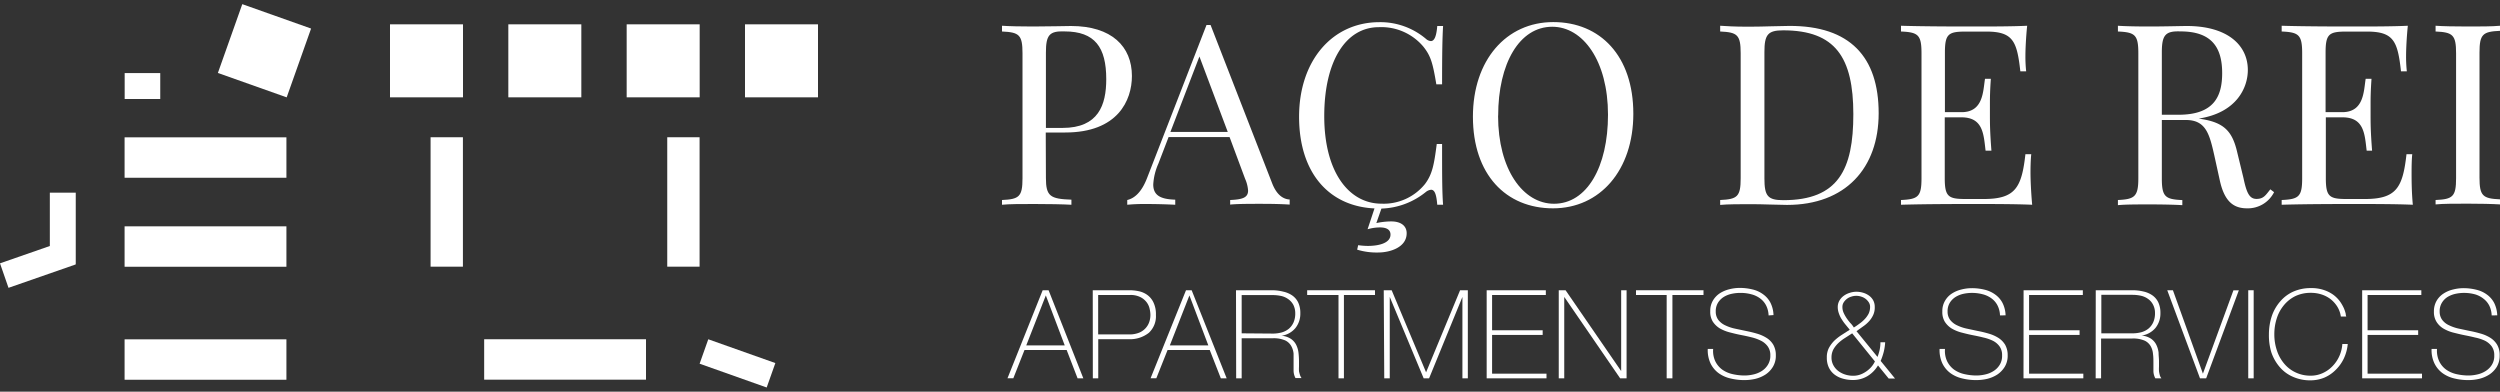 <svg id="Layer_1" data-name="Layer 1" xmlns="http://www.w3.org/2000/svg" viewBox="0 0 300 47"><rect x="0" y="0" width="300" height="47" fill="#333333" stroke="none"/><defs><style>.cls-1{fill:#fff;}</style></defs><title>pdr_branco</title><rect class="cls-1" x="15.54" y="8.18" width="3.11" height="4.27" transform="translate(27.41 -6.77) rotate(90)"/><rect class="cls-1" x="89.4" y="2.92" width="8.76" height="8.76"/><rect class="cls-1" x="75.2" y="2.92" width="8.76" height="8.76"/><rect class="cls-1" x="61" y="2.92" width="8.76" height="8.76"/><rect class="cls-1" x="46.8" y="2.92" width="8.76" height="8.76"/><rect class="cls-1" x="27.36" y="1.71" width="8.76" height="8.76" transform="translate(3.86 -10.26) rotate(19.53)"/><rect class="cls-1" x="51.67" y="16.47" width="3.88" height="15.53"/><rect class="cls-1" x="80.07" y="16.47" width="3.88" height="15.53"/><rect class="cls-1" x="22.24" y="9.19" width="4.85" height="19.42" transform="translate(43.56 -5.76) rotate(90)"/><rect class="cls-1" x="22.24" y="19.87" width="4.85" height="19.42" transform="translate(54.24 4.92) rotate(90)"/><rect class="cls-1" x="22.24" y="33.44" width="4.85" height="19.42" transform="translate(67.81 18.48) rotate(90)"/><rect class="cls-1" x="65.38" y="33.44" width="4.85" height="19.42" transform="translate(110.96 -24.67) rotate(90)"/><rect class="cls-1" x="86.95" y="39.34" width="3.11" height="8.54" transform="translate(17.81 112.44) rotate(-70.47)"/><polygon class="cls-1" points="9.09 23.12 5.98 23.12 5.98 29.52 0 31.6 1.02 34.54 9.09 31.73 9.07 31.67 9.09 31.67 9.09 23.12"/><path class="cls-1" d="M125.51,21.35c0,2.21.52,2.52,3.06,2.61v.61c-1-.06-2.81-.09-4.45-.09s-3,0-3.88.09V24c2.06-.09,2.46-.4,2.46-2.61v-15c0-2.21-.4-2.52-2.46-2.61V3.09c.84.06,2.37.09,3.7.09,1.91,0,3.85-.06,4.58-.06,4.88,0,7.31,2.46,7.31,6,0,2.93-1.7,6.78-8,6.78h-2.34Zm0-15v9h2c4.3,0,5.24-2.75,5.24-5.85,0-3.82-1.36-5.73-5-5.73C125.91,3.7,125.51,4.22,125.51,6.31Z"/><path class="cls-1" d="M152.66,22c.6,1.54,1.46,1.91,2.1,1.94v.61c-.83-.06-2.1-.09-3.26-.09-1.57,0-3,0-3.88.09V24c1.47-.06,2.15-.28,2.15-1.13a4.16,4.16,0,0,0-.36-1.42l-1.86-5h-7.32L139,19.65a7.06,7.06,0,0,0-.61,2.49c0,1.32.9,1.77,2.64,1.82v.61c-1.16-.06-2.43-.09-3.5-.09a21.83,21.83,0,0,0-2.26.09V24c.78-.18,1.68-.82,2.38-2.64L144.78,3h.49ZM143.93,6.78l-3.48,9.05h6.88Z"/><path class="cls-1" d="M173.05,17.28c0,3.67,0,5.75.12,7.29h-.7c-.1-1.25-.31-1.8-.74-1.8a1.23,1.23,0,0,0-.62.26,8.87,8.87,0,0,1-5.34,2l-.61,1.74a8.58,8.58,0,0,1,1.79-.2c1.13,0,1.85.51,1.85,1.42,0,1.7-2,2.31-3.42,2.31a8,8,0,0,1-2.52-.34l.12-.54a8.48,8.48,0,0,0,1.16.09c1.18,0,2.72-.28,2.72-1.36,0-.58-.46-.86-1.27-.86a5.36,5.36,0,0,0-1.48.22l.83-2.5c-5.45-.25-9.05-4.25-9.05-11s4-11.35,9.64-11.35a8.47,8.47,0,0,1,5.58,2,1,1,0,0,0,.59.27c.42,0,.67-.56.77-1.81h.7c-.09,1.49-.12,3.45-.12,7h-.69c-.43-2.58-.67-3.39-1.53-4.49a6.59,6.59,0,0,0-5.36-2.37c-4,0-6.56,4.1-6.56,10.68,0,6.77,3,10.5,6.86,10.5A6.37,6.37,0,0,0,171,22.08c.89-1.19,1.09-2.34,1.41-4.8Z"/><path class="cls-1" d="M196,13.65c0,6.78-4,11.35-9.64,11.35s-9.61-4.05-9.61-11c0-6.78,4-11.35,9.64-11.35S196,6.71,196,13.65Zm-16.23.24c0,6.46,3,10.56,6.71,10.56,3.94,0,6.48-4.4,6.48-10.68,0-6.46-3-10.56-6.69-10.56C182.33,3.21,179.78,7.61,179.78,13.89Z"/><path class="cls-1" d="M225.44,13.59c0,6.61-4,11-11,11-.92,0-2.95-.09-4.25-.09s-2.92,0-3.77.09V24c2.06-.09,2.46-.4,2.46-2.61v-15c0-2.21-.4-2.52-2.46-2.61V3.09c.7.05,1.84.11,3,.11l.74,0c1.39,0,3.42-.09,4.57-.09C222,3.09,225.44,6.83,225.44,13.59ZM211.73,6.25V21.41c0,2.12.4,2.61,2.28,2.61,6.6,0,8.39-3.7,8.39-10.31,0-6.8-2.14-10.07-8.42-10.07C212.13,3.64,211.73,4.16,211.73,6.25Z"/><path class="cls-1" d="M243.86,24.57c-2.05-.09-4.91-.09-6.94-.09-1.82,0-5.82,0-8.8.09V24c2.06-.09,2.46-.4,2.46-2.61v-15c0-2.21-.4-2.52-2.46-2.61V3.09c3,.09,7,.09,8.8.09s4.46,0,6.34-.09c-.15,1.43-.21,2.89-.21,3.59a16.16,16.16,0,0,0,.09,1.88h-.7c-.4-3.59-.86-4.77-4.07-4.77h-2.52c-2.06,0-2.46.31-2.46,2.52v7.15h2c2.63,0,2.57-2.55,2.81-4h.7c-.09,1.29-.11,2.16-.11,2.86s0,1,0,1.45c0,1,0,2,.18,4.31h-.7c-.24-1.94-.27-4-2.9-4h-2v7.28c0,2.21.4,2.52,2.46,2.52h2.22c3.79,0,4.55-1.36,5-5.38h.7c-.06.55-.09,1.35-.09,2.2S243.72,23,243.86,24.57Z"/><path class="cls-1" d="M272.89,23.06A3.52,3.52,0,0,1,269.65,25c-1.52,0-2.68-.7-3.26-3.29l-.66-3c-.58-2.58-1-4.31-3.42-4.31h-2.89v7c0,2.21.4,2.52,2.46,2.61v.61c-.94-.06-2.46-.09-3.85-.09-1.57,0-3,0-3.88.09V24c2-.09,2.45-.4,2.45-2.61v-15c0-2.21-.4-2.52-2.45-2.61V3.09c.84.06,2.37.09,3.7.09,1.91,0,3.85-.06,4.57-.06,4.89,0,7.32,2.31,7.32,5.28,0,2.1-1.32,5.12-5.89,5.83l.37.06c2.69.44,3.67,1.48,4.25,4l.75,3.09c.37,1.76.71,2.49,1.56,2.49s1.09-.44,1.66-1.15ZM259.42,6.31v7.46h2c4.3,0,5.24-2.25,5.24-5,0-3.19-1.36-5-5-5C259.82,3.7,259.42,4.22,259.42,6.31Z"/><path class="cls-1" d="M289.54,24.57c-2.06-.09-4.91-.09-6.94-.09-1.82,0-5.82,0-8.8.09V24c2.06-.09,2.46-.4,2.46-2.61v-15c0-2.21-.4-2.52-2.46-2.61V3.09c3,.09,7,.09,8.8.09s4.45,0,6.34-.09c-.15,1.43-.21,2.89-.21,3.59a16.16,16.16,0,0,0,.09,1.88h-.7c-.4-3.59-.86-4.77-4.07-4.77h-2.52c-2.06,0-2.46.31-2.46,2.52v7.15h2c2.63,0,2.57-2.55,2.81-4h.7c-.09,1.29-.11,2.16-.11,2.86s0,1,0,1.45c0,1,0,2,.18,4.31H284c-.24-1.94-.27-4-2.9-4h-2v7.28c0,2.21.4,2.52,2.46,2.52h2.22c3.79,0,4.55-1.36,5-5.38h.69c-.06.55-.08,1.35-.08,2.2S289.39,23,289.54,24.57Z"/><path class="cls-1" d="M300,3.7c-2.06.09-2.46.4-2.46,2.61v15c0,2.21.4,2.52,2.46,2.61v.61c-.93-.06-2.46-.09-3.85-.09-1.57,0-3,0-3.88.09V24c2.06-.09,2.46-.4,2.46-2.61v-15c0-2.21-.4-2.52-2.46-2.61V3.09c.84.06,2.31.09,3.88.09,1.39,0,2.92,0,3.85-.09Z"/><path class="cls-1" d="M125.12,34.83h.71L130,45.4h-.69L128,42h-5.06l-1.34,3.39h-.7Zm2.65,6.62-2.27-6h0l-2.35,6Z"/><path class="cls-1" d="M131.13,34.83h4.5a5.24,5.24,0,0,1,1,.11,2.71,2.71,0,0,1,1,.42,2.36,2.36,0,0,1,.77.9,3.23,3.23,0,0,1,.31,1.53,2.71,2.71,0,0,1-.85,2.15,3.64,3.64,0,0,1-2.46.76h-3.61v4.7h-.65Zm.65,5.3h3.71a3.09,3.09,0,0,0,1.21-.21,2.13,2.13,0,0,0,.79-.56,2.09,2.09,0,0,0,.43-.75,2.66,2.66,0,0,0,.13-.83,3.27,3.27,0,0,0-.09-.7,2,2,0,0,0-.35-.79,2.14,2.14,0,0,0-.75-.63,2.62,2.62,0,0,0-1.28-.26h-3.8Z"/><path class="cls-1" d="M142.32,34.83H143L147.2,45.4h-.7L145.17,42h-5.06l-1.35,3.39h-.69ZM145,41.45l-2.27-6h0l-2.35,6Z"/><path class="cls-1" d="M148.32,34.83h4.41A5.47,5.47,0,0,1,154,35a3,3,0,0,1,1.06.45,2.17,2.17,0,0,1,.72.84,2.93,2.93,0,0,1,.26,1.29,2.75,2.75,0,0,1-.6,1.8,2.65,2.65,0,0,1-1.67.91v0a2.37,2.37,0,0,1,1.15.38,1.91,1.91,0,0,1,.63.73,2.85,2.85,0,0,1,.27.94,9.07,9.07,0,0,1,.06,1V44a4.8,4.8,0,0,0,0,.55A3.41,3.41,0,0,0,156,45a1.17,1.17,0,0,0,.19.37h-.73a1.92,1.92,0,0,1-.23-.86c0-.33,0-.68,0-1s0-.71,0-1.06a2.25,2.25,0,0,0-.29-.94,1.62,1.62,0,0,0-.74-.67,3.47,3.47,0,0,0-1.45-.25H149V45.4h-.66Zm4.41,5.2a4.09,4.09,0,0,0,1.08-.14,2.37,2.37,0,0,0,.85-.44,2.14,2.14,0,0,0,.56-.75,2.63,2.63,0,0,0,.21-1.1,2.25,2.25,0,0,0-.22-1,2,2,0,0,0-.6-.69,2.37,2.37,0,0,0-.85-.39,4.93,4.93,0,0,0-1-.11H149V40Z"/><path class="cls-1" d="M156.86,35.4v-.57H165v.57h-3.73v10h-.65v-10Z"/><path class="cls-1" d="M166.05,34.83H167l4.13,9.85h0l4.08-9.85h.93V45.4h-.65V35.63h0l-4,9.77h-.65l-4.07-9.77h0V45.4h-.66Z"/><path class="cls-1" d="M178.4,34.83h7.1v.57h-6.45v4.23h6.07v.56h-6.07v4.65h6.53v.56H178.4Z"/><path class="cls-1" d="M187.05,34.83h.82l6.67,9.7h0v-9.7h.65V45.4h-.77l-6.71-9.77h0V45.4h-.66Z"/><path class="cls-1" d="M196.32,35.4v-.57h8.1v.57h-3.73v10H200v-10Z"/><path class="cls-1" d="M212.23,37.85a2.85,2.85,0,0,0-.29-1.18,2.39,2.39,0,0,0-.7-.84,3,3,0,0,0-1.06-.51,4.78,4.78,0,0,0-1.34-.17,4.65,4.65,0,0,0-1,.1,3,3,0,0,0-.95.36,2.19,2.19,0,0,0-.72.7,1.93,1.93,0,0,0-.28,1.08,1.63,1.63,0,0,0,.31,1,2.24,2.24,0,0,0,.81.64,5.09,5.09,0,0,0,1.16.4l1.32.28c.45.09.89.19,1.32.32a4.45,4.45,0,0,1,1.15.5,2.44,2.44,0,0,1,.83.83,2.5,2.5,0,0,1,.31,1.28,2.54,2.54,0,0,1-.36,1.39,2.9,2.9,0,0,1-.89.92,4,4,0,0,1-1.2.51,5.71,5.71,0,0,1-1.27.15,6.92,6.92,0,0,1-1.74-.2,3.9,3.9,0,0,1-1.43-.65,3.18,3.18,0,0,1-.95-1.16,3.79,3.79,0,0,1-.33-1.73h.65a2.92,2.92,0,0,0,.25,1.47,2.73,2.73,0,0,0,.82,1,3.42,3.42,0,0,0,1.24.55,6.54,6.54,0,0,0,1.49.17,4.71,4.71,0,0,0,1-.12,3.08,3.08,0,0,0,1-.4,2.3,2.3,0,0,0,.75-.74,2.05,2.05,0,0,0,.31-1.15,1.76,1.76,0,0,0-.32-1.09,2.2,2.2,0,0,0-.82-.68,5.18,5.18,0,0,0-1.15-.41c-.43-.11-.87-.2-1.33-.29s-.88-.2-1.31-.31a4.7,4.7,0,0,1-1.16-.48,2.66,2.66,0,0,1-.81-.79,2.21,2.21,0,0,1-.31-1.24,2.42,2.42,0,0,1,.32-1.29,2.63,2.63,0,0,1,.82-.87,3.8,3.8,0,0,1,1.15-.49,5.06,5.06,0,0,1,1.26-.16,6.39,6.39,0,0,1,1.55.19,3.43,3.43,0,0,1,1.25.58,2.85,2.85,0,0,1,.87,1,3.52,3.52,0,0,1,.37,1.49Z"/><path class="cls-1" d="M219.22,42.89a2.4,2.4,0,0,1,.25-1.14,3.82,3.82,0,0,1,.66-.88,6,6,0,0,1,.89-.69l.95-.61-.5-.61a5.41,5.41,0,0,1-.46-.64,3,3,0,0,1-.34-.7,2.22,2.22,0,0,1-.14-.79,1.54,1.54,0,0,1,.19-.74,1.89,1.89,0,0,1,.51-.58,2.37,2.37,0,0,1,.71-.36,2.56,2.56,0,0,1,.81-.14,2.82,2.82,0,0,1,.83.12,2.35,2.35,0,0,1,.71.35,1.72,1.72,0,0,1,.5.57,1.66,1.66,0,0,1,.18.78,2.15,2.15,0,0,1-.2,1,2.93,2.93,0,0,1-.51.75,4.09,4.09,0,0,1-.7.6l-.78.56,2.52,3.09a5.74,5.74,0,0,0,.26-.86,4.43,4.43,0,0,0,.09-.9h.57a6.38,6.38,0,0,1-.17,1.15,7.76,7.76,0,0,1-.37,1.09l1.72,2.11h-.76l-1.28-1.57a3.68,3.68,0,0,1-1.26,1.28,3.32,3.32,0,0,1-1.75.47,4.4,4.4,0,0,1-1.23-.17,2.89,2.89,0,0,1-1-.5,2.33,2.33,0,0,1-.67-.85A2.72,2.72,0,0,1,219.22,42.89Zm.56,0a1.93,1.93,0,0,0,.22.93,2.16,2.16,0,0,0,.58.69,2.73,2.73,0,0,0,.83.43,3,3,0,0,0,.94.15,2.48,2.48,0,0,0,1.16-.26,3.36,3.36,0,0,0,.83-.57,2.87,2.87,0,0,0,.48-.58,2.32,2.32,0,0,0,.17-.31L222.26,40l-.85.55a5.28,5.28,0,0,0-.8.61,3.35,3.35,0,0,0-.6.76A2.07,2.07,0,0,0,219.78,42.89Zm2.68-3.59a7.76,7.76,0,0,0,.66-.45,4.08,4.08,0,0,0,.63-.54,2.86,2.86,0,0,0,.48-.66,1.86,1.86,0,0,0,.18-.82,1,1,0,0,0-.15-.54,1.62,1.62,0,0,0-.9-.69,1.81,1.81,0,0,0-.61-.1,1.76,1.76,0,0,0-.6.1,1.56,1.56,0,0,0-.53.27,1.69,1.69,0,0,0-.38.42,1,1,0,0,0-.15.54,1.72,1.72,0,0,0,.15.72,4.53,4.53,0,0,0,.36.64,6.17,6.17,0,0,0,.44.57Q222.28,39,222.46,39.3Z"/><path class="cls-1" d="M240,37.85a2.85,2.85,0,0,0-.29-1.18,2.39,2.39,0,0,0-.7-.84,3,3,0,0,0-1.06-.51,5,5,0,0,0-2.3-.07,3.06,3.06,0,0,0-.94.36,2.19,2.19,0,0,0-.72.7,1.93,1.93,0,0,0-.28,1.08,1.63,1.63,0,0,0,.31,1,2.24,2.24,0,0,0,.81.64,5.09,5.09,0,0,0,1.16.4l1.31.28a13.59,13.59,0,0,1,1.33.32,4.45,4.45,0,0,1,1.15.5,2.53,2.53,0,0,1,.83.83,2.5,2.5,0,0,1,.31,1.28,2.54,2.54,0,0,1-.36,1.39,3,3,0,0,1-.89.92,4,4,0,0,1-1.2.51,5.71,5.71,0,0,1-1.27.15,6.92,6.92,0,0,1-1.74-.2,3.9,3.9,0,0,1-1.43-.65,3.18,3.18,0,0,1-.95-1.16,3.79,3.79,0,0,1-.33-1.73h.65a2.92,2.92,0,0,0,.25,1.47,2.73,2.73,0,0,0,.82,1,3.42,3.42,0,0,0,1.24.55,6.54,6.54,0,0,0,1.49.17,4.71,4.71,0,0,0,1-.12,3.08,3.08,0,0,0,1-.4,2.3,2.3,0,0,0,.75-.74,2,2,0,0,0,.3-1.15,1.76,1.76,0,0,0-.31-1.09,2.2,2.2,0,0,0-.82-.68A5.18,5.18,0,0,0,238,40.5c-.43-.11-.87-.2-1.33-.29s-.88-.2-1.31-.31a4.7,4.7,0,0,1-1.16-.48,2.66,2.66,0,0,1-.81-.79,2.21,2.21,0,0,1-.31-1.24,2.42,2.42,0,0,1,.32-1.29,2.53,2.53,0,0,1,.82-.87,3.7,3.7,0,0,1,1.15-.49,5.06,5.06,0,0,1,1.26-.16,6.39,6.39,0,0,1,1.55.19,3.5,3.5,0,0,1,1.25.58,2.85,2.85,0,0,1,.87,1,3.52,3.52,0,0,1,.37,1.49Z"/><path class="cls-1" d="M242.83,34.83h7.11v.57h-6.45v4.23h6.06v.56h-6.06v4.65H250v.56h-7.18Z"/><path class="cls-1" d="M251.49,34.83h4.41a5.47,5.47,0,0,1,1.31.15,3,3,0,0,1,1.06.45,2.17,2.17,0,0,1,.72.84,2.93,2.93,0,0,1,.26,1.29,2.75,2.75,0,0,1-.6,1.8,2.68,2.68,0,0,1-1.67.91v0a2.37,2.37,0,0,1,1.15.38,1.91,1.91,0,0,1,.63.73,2.85,2.85,0,0,1,.27.94c0,.35.05.69.05,1V44a4.8,4.8,0,0,0,0,.55,3.39,3.39,0,0,0,.1.48,1,1,0,0,0,.19.37h-.73a1.92,1.92,0,0,1-.23-.86c0-.33,0-.68,0-1s0-.71-.05-1.06a2.24,2.24,0,0,0-.28-.94,1.62,1.62,0,0,0-.74-.67,3.5,3.5,0,0,0-1.45-.25h-3.76V45.4h-.65ZM255.9,40a4.09,4.09,0,0,0,1.08-.14,2.37,2.37,0,0,0,.85-.44,2.14,2.14,0,0,0,.56-.75,2.63,2.63,0,0,0,.21-1.1,2.12,2.12,0,0,0-.23-1,1.88,1.88,0,0,0-.59-.69,2.34,2.34,0,0,0-.86-.39,4.76,4.76,0,0,0-1-.11h-3.76V40Z"/><path class="cls-1" d="M264.35,44.84h0l3.66-10h.65L264.74,45.4H264l-3.93-10.57h.68Z"/><path class="cls-1" d="M269.79,34.83h.65V45.4h-.65Z"/><path class="cls-1" d="M272.27,40.12a7,7,0,0,1,.34-2.17,5.22,5.22,0,0,1,1-1.76A4.46,4.46,0,0,1,275.18,35a5.14,5.14,0,0,1,2.12-.43,4.64,4.64,0,0,1,1.62.25,4.08,4.08,0,0,1,1.14.6,3.86,3.86,0,0,1,.77.8,5.1,5.1,0,0,1,.45.8,4.34,4.34,0,0,1,.21.65c0,.19.06.29.06.31h-.65a3.08,3.08,0,0,0-.43-1.19,3.49,3.49,0,0,0-.81-.9,3.63,3.63,0,0,0-1.09-.56,4.07,4.07,0,0,0-1.27-.19,4.25,4.25,0,0,0-1.85.39,4.16,4.16,0,0,0-1.37,1.08,4.69,4.69,0,0,0-.86,1.57,6.14,6.14,0,0,0-.3,1.93,6,6,0,0,0,.3,1.92,4.74,4.74,0,0,0,.86,1.58,4,4,0,0,0,1.37,1.07,4.12,4.12,0,0,0,1.85.4,3.38,3.38,0,0,0,1.45-.32,3.8,3.8,0,0,0,1.17-.84,4.14,4.14,0,0,0,.81-1.21,4.23,4.23,0,0,0,.35-1.43h.65a5.21,5.21,0,0,1-.47,1.74,4.78,4.78,0,0,1-1,1.39,4.29,4.29,0,0,1-1.35.91,4.33,4.33,0,0,1-1.65.32,5,5,0,0,1-2.12-.43,4.33,4.33,0,0,1-1.58-1.17,5.32,5.32,0,0,1-1-1.76A7,7,0,0,1,272.27,40.12Z"/><path class="cls-1" d="M283.46,34.83h7.1v.57h-6.45v4.23h6.07v.56h-6.07v4.65h6.53v.56h-7.18Z"/><path class="cls-1" d="M299,37.85a2.85,2.85,0,0,0-.29-1.18,2.42,2.42,0,0,0-.71-.84,2.94,2.94,0,0,0-1-.51,5,5,0,0,0-2.3-.07,3.21,3.21,0,0,0-.95.36,2.07,2.07,0,0,0-.71.7,1.93,1.93,0,0,0-.28,1.08,1.63,1.63,0,0,0,.31,1,2.08,2.08,0,0,0,.81.64,5.18,5.18,0,0,0,1.15.4l1.32.28a13.59,13.59,0,0,1,1.33.32,4.45,4.45,0,0,1,1.15.5,2.5,2.5,0,0,1,.82.83,2.4,2.4,0,0,1,.31,1.28,2.63,2.63,0,0,1-.35,1.39,3,3,0,0,1-.9.92,4,4,0,0,1-1.2.51,5.69,5.69,0,0,1-1.26.15,7,7,0,0,1-1.75-.2,3.93,3.93,0,0,1-1.42-.65,3.18,3.18,0,0,1-.95-1.16,3.66,3.66,0,0,1-.34-1.73h.65a3,3,0,0,0,.26,1.47,2.63,2.63,0,0,0,.82,1,3.45,3.45,0,0,0,1.23.55,6.63,6.63,0,0,0,1.5.17,4.69,4.69,0,0,0,1-.12,3.08,3.08,0,0,0,1-.4,2.33,2.33,0,0,0,.76-.74,2,2,0,0,0,.3-1.15,1.76,1.76,0,0,0-.31-1.09,2.29,2.29,0,0,0-.82-.68A5.37,5.37,0,0,0,297,40.5c-.43-.11-.88-.2-1.33-.29s-.88-.2-1.32-.31a4.62,4.62,0,0,1-1.15-.48,2.45,2.45,0,0,1-.81-.79,2.21,2.21,0,0,1-.32-1.24,2.52,2.52,0,0,1,.32-1.29,2.56,2.56,0,0,1,.83-.87,3.6,3.6,0,0,1,1.15-.49,5,5,0,0,1,1.26-.16,6.31,6.31,0,0,1,1.54.19,3.47,3.47,0,0,1,1.26.58,2.85,2.85,0,0,1,.87,1,3.67,3.67,0,0,1,.37,1.49Z"/></svg>